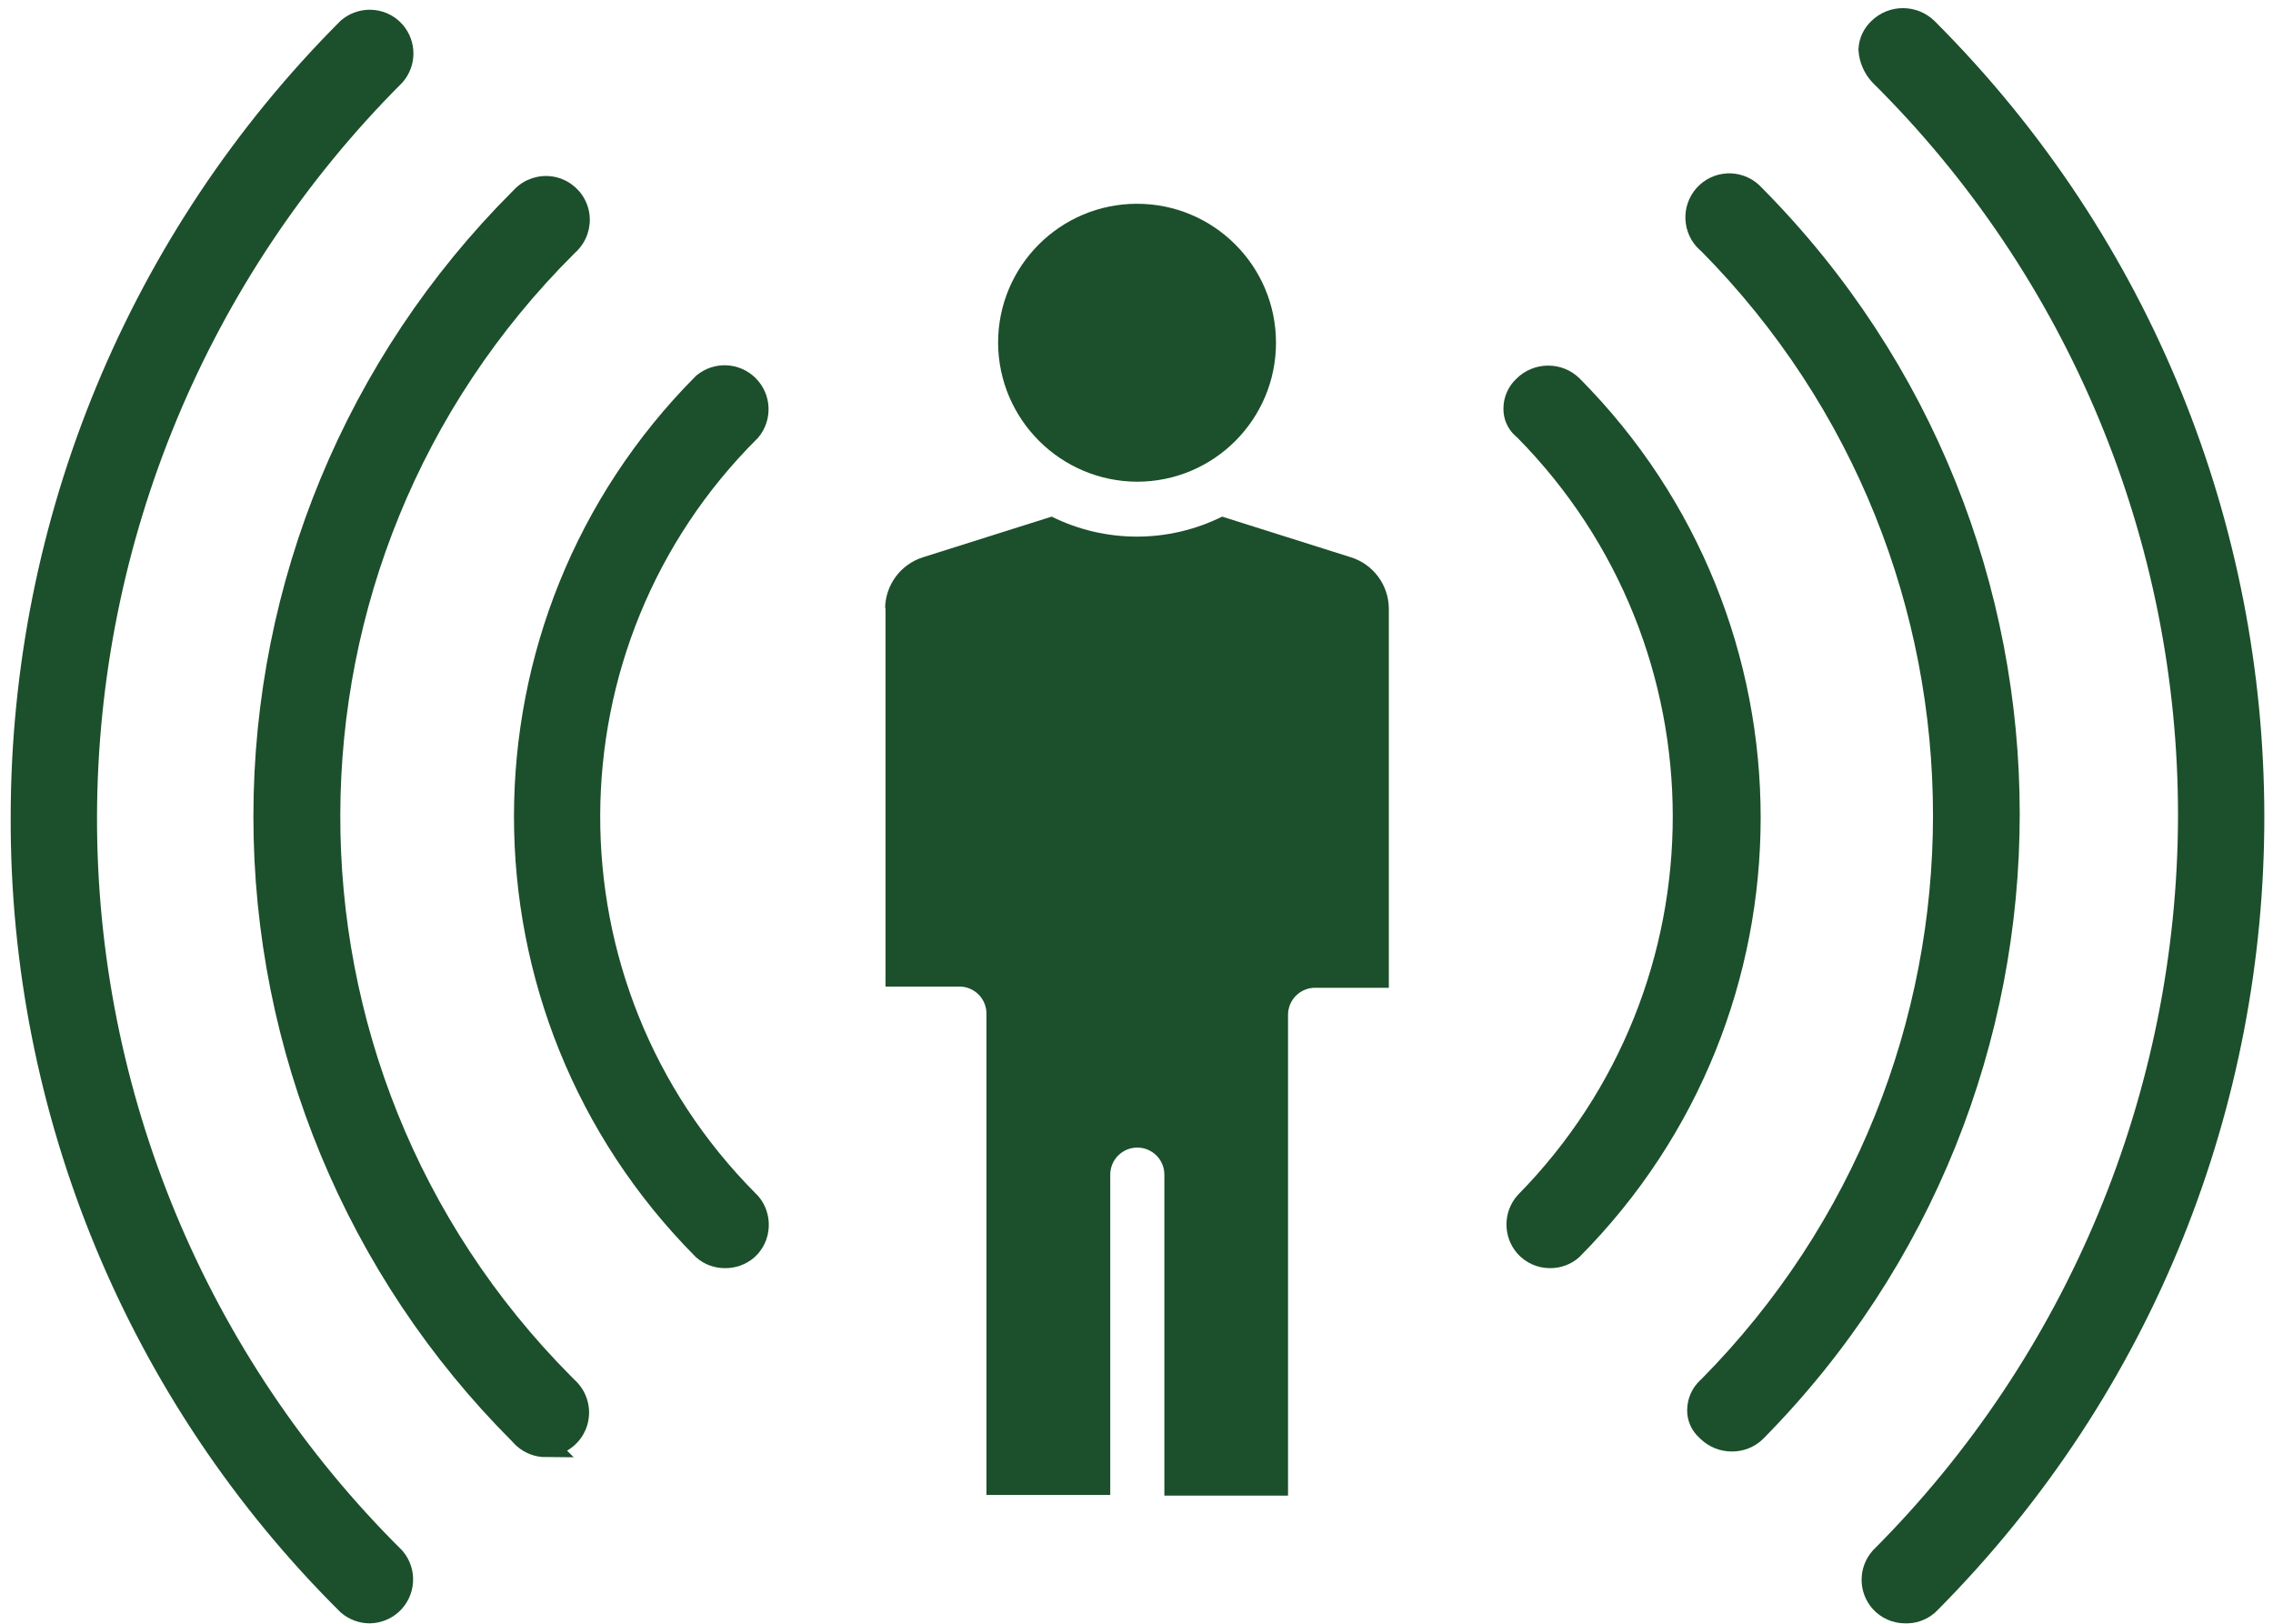<?xml version="1.0" encoding="UTF-8"?>
<svg width="168px" height="120px" viewBox="0 0 168 120" version="1.1" xmlns="http://www.w3.org/2000/svg" xmlns:xlink="http://www.w3.org/1999/xlink">
    <title>icon10</title>
    <g id="Page-1" stroke="none" stroke-width="1" fill="none" fill-rule="evenodd">
        <g id="icon10" transform="translate(1, 1)">
            <path d="M52.58,91.87 C52.006,91.874 51.451,91.668 51.02,91.29 C33.445,73.619 33.445,45.071 51.02,27.4 C51.974,26.606 53.375,26.67 54.252,27.548 C55.13,28.425 55.194,29.826 54.4,30.78 C38.616,46.474 38.539,71.992 54.23,87.78 L54.4,87.95 C54.799,88.42 55.003,89.025 54.97,89.64 C54.942,90.277 54.657,90.876 54.18,91.3 C53.739,91.692 53.17,91.908 52.58,91.91" id="Path" fill="#1C4F2B" fill-rule="nonzero"></path>
            <path d="M52.58,91.87 C52.006,91.874 51.451,91.668 51.02,91.29 C33.445,73.619 33.445,45.071 51.02,27.4 C51.974,26.606 53.375,26.67 54.252,27.548 C55.13,28.425 55.194,29.826 54.4,30.78 C38.616,46.474 38.539,71.992 54.23,87.78 L54.4,87.95 C54.799,88.42 55.003,89.025 54.97,89.64 C54.942,90.277 54.657,90.876 54.18,91.3 C53.733,91.677 53.165,91.88 52.58,91.87 Z" id="Path" stroke="#1C4F2B" stroke-width="1.7"></path>
            <path d="M113.57,91.87 C112.891,91.875 112.242,91.587 111.79,91.08 C110.997,90.172 110.997,88.818 111.79,87.91 C127.404,72.04 127.381,46.573 111.74,30.73 L111.67,30.66 L111.59,30.6 C111.185,30.245 110.958,29.729 110.97,29.19 C110.973,28.586 111.226,28.01 111.67,27.6 C112.132,27.133 112.763,26.87 113.42,26.87 C114.062,26.865 114.68,27.113 115.14,27.56 C132.664,45.189 132.664,73.661 115.14,91.29 C114.709,91.668 114.154,91.874 113.58,91.87" id="Path" fill="#1C4F2B" fill-rule="nonzero"></path>
            <path d="M113.57,91.87 C112.891,91.875 112.242,91.587 111.79,91.08 C110.997,90.172 110.997,88.818 111.79,87.91 C127.404,72.04 127.381,46.573 111.74,30.73 L111.67,30.66 L111.59,30.6 C111.185,30.245 110.958,29.729 110.97,29.19 C110.973,28.586 111.226,28.01 111.67,27.6 C112.132,27.133 112.763,26.87 113.42,26.87 C114.062,26.865 114.68,27.113 115.14,27.56 C132.664,45.189 132.664,73.661 115.14,91.29 C114.706,91.67 114.147,91.877 113.57,91.87 Z" id="Path" stroke="#1C4F2B" stroke-width="1.7"></path>
            <path d="M39.35,105.84 C38.76,105.838 38.191,105.622 37.75,105.23 L37.56,105.04 L37.47,104.94 C25.375,92.849 18.579,76.447 18.579,59.345 C18.579,42.243 25.375,25.841 37.47,13.75 L37.57,13.65 C38.142,13.014 39.009,12.731 39.846,12.908 C40.682,13.086 41.361,13.695 41.626,14.508 C41.891,15.321 41.702,16.214 41.13,16.85 C41.078,16.917 41.017,16.978 40.95,17.03 L40.86,17.12 C17.542,40.309 17.435,78.009 40.62,101.33 L40.9,101.61 L40.9,101.61 C41.635,102.275 41.886,103.323 41.532,104.248 C41.177,105.173 40.291,105.786 39.3,105.79" id="Path" fill="#1C4F2B" fill-rule="nonzero"></path>
            <path d="M39.35,105.84 C38.76,105.838 38.191,105.622 37.75,105.23 L37.56,105.04 L37.47,104.94 C25.375,92.849 18.579,76.447 18.579,59.345 C18.579,42.243 25.375,25.841 37.47,13.75 L37.57,13.65 C38.142,13.014 39.009,12.731 39.846,12.908 C40.682,13.086 41.361,13.695 41.626,14.508 C41.891,15.321 41.702,16.214 41.13,16.85 C41.078,16.917 41.017,16.978 40.95,17.03 L40.86,17.12 C17.542,40.309 17.435,78.009 40.62,101.33 L40.9,101.61 L40.9,101.61 C41.635,102.275 41.886,103.323 41.532,104.248 C41.177,105.173 40.291,105.786 39.3,105.79 L39.35,105.84 Z" id="Path" stroke="#1C4F2B" stroke-width="1.7"></path>
            <path d="M127,105.42 C126.359,105.422 125.742,105.175 125.28,104.73 L125.19,104.64 C124.773,104.279 124.538,103.751 124.55,103.2 C124.558,102.605 124.807,102.038 125.24,101.63 L125.32,101.56 C148.52,78.124 148.52,40.376 125.32,16.94 L125.21,16.85 C124.229,15.961 124.149,14.448 125.03,13.46 C125.454,12.984 126.051,12.697 126.687,12.664 C127.324,12.63 127.948,12.852 128.42,13.28 L128.6,13.46 L128.69,13.55 C153.677,38.819 153.677,79.491 128.69,104.76 C128.234,105.191 127.628,105.427 127,105.42" id="Path" fill="#1C4F2B" fill-rule="nonzero"></path>
            <path d="M127,105.42 C126.359,105.422 125.742,105.175 125.28,104.73 L125.19,104.64 C124.773,104.279 124.538,103.751 124.55,103.2 C124.558,102.605 124.807,102.038 125.24,101.63 L125.32,101.56 C148.52,78.124 148.52,40.376 125.32,16.94 L125.21,16.85 C124.229,15.961 124.149,14.448 125.03,13.46 C125.454,12.984 126.051,12.697 126.687,12.664 C127.324,12.63 127.948,12.852 128.42,13.28 L128.6,13.46 L128.69,13.55 C153.677,38.819 153.677,79.491 128.69,104.76 C128.234,105.191 127.628,105.427 127,105.42 L127,105.42 Z" id="Path" stroke="#1C4F2B" stroke-width="1.7"></path>
            <path d="M26.32,118.12 C25.748,118.118 25.195,117.912 24.76,117.54 C9.251,102.161 0.561,81.201 0.64,59.36 C0.655,37.528 9.33,16.594 24.76,1.15 C25.196,0.779 25.748,0.574 26.32,0.57 C27.004,0.564 27.658,0.856 28.11,1.37 C28.906,2.273 28.906,3.627 28.11,4.53 C13.566,19.073 5.372,38.783 5.32,59.35 C5.284,79.935 13.491,99.678 28.11,114.17 C28.953,115.159 28.856,116.64 27.89,117.51 C27.446,117.904 26.873,118.12 26.28,118.12" id="Path" fill="#1C4F2B" fill-rule="nonzero"></path>
            <path d="M26.32,118.12 C25.748,118.118 25.195,117.912 24.76,117.54 C9.251,102.161 0.561,81.201 0.64,59.36 C0.655,37.528 9.33,16.594 24.76,1.15 C25.196,0.779 25.748,0.574 26.32,0.57 C27.004,0.564 27.658,0.856 28.11,1.37 C28.906,2.273 28.906,3.627 28.11,4.53 C13.566,19.073 5.372,38.783 5.32,59.35 C5.284,79.935 13.491,99.678 28.11,114.17 C28.953,115.159 28.856,116.64 27.89,117.51 C27.457,117.895 26.899,118.111 26.32,118.12 L26.32,118.12 Z" id="Path" stroke="#1C4F2B" stroke-width="1.7"></path>
            <path d="M139.82,118.12 C139.141,118.125 138.492,117.837 138.04,117.33 C137.244,116.427 137.244,115.073 138.04,114.17 C152.582,99.626 160.776,79.917 160.83,59.35 C160.864,38.749 152.641,18.993 138,4.5 C137.534,3.995 137.255,3.346 137.21,2.66 C137.24,2.088 137.491,1.55 137.91,1.16 C138.877,0.215 140.423,0.215 141.39,1.16 C173.486,33.254 173.558,85.268 141.55,117.45 L141.41,117.58 C140.979,117.958 140.424,118.164 139.85,118.16" id="Path" fill="#1C4F2B" fill-rule="nonzero"></path>
            <path d="M139.82,118.12 C139.141,118.125 138.492,117.837 138.04,117.33 C137.244,116.427 137.244,115.073 138.04,114.17 C152.582,99.626 160.776,79.917 160.83,59.35 C160.864,38.749 152.641,18.993 138,4.5 C137.534,3.995 137.255,3.346 137.21,2.66 C137.24,2.088 137.491,1.55 137.91,1.16 C138.877,0.215 140.423,0.215 141.39,1.16 C173.486,33.254 173.558,85.268 141.55,117.45 L141.41,117.58 C140.965,117.951 140.399,118.143 139.82,118.12 L139.82,118.12 Z" id="Path" stroke="#1C4F2B" stroke-width="1.7"></path>
            <path d="M64.45,43.91 L64.45,71.91 L69.91,71.91 C71.015,71.91 71.91,72.805 71.91,73.91 L71.91,109.48 L81.06,109.48 L81.06,85.81 C81.06,84.705 81.955,83.81 83.06,83.81 C84.165,83.81 85.06,84.705 85.06,85.81 L85.06,109.53 L94.2,109.53 L94.2,74 C94.2,72.895 95.095,72 96.2,72 L101.65,72 L101.65,44 C101.649,42.246 100.506,40.697 98.83,40.18 L89.33,37.18 C85.361,39.15 80.699,39.15 76.73,37.18 L67.23,40.18 C65.558,40.701 64.42,42.249 64.42,44 L64.45,43.91 Z" id="Path" fill="#1C4F2B" fill-rule="nonzero"></path>
            <path d="M83.06,34.6 C88.731,34.589 93.319,29.984 93.31,24.313 C93.301,18.643 88.697,14.053 83.027,14.06 C77.356,14.067 72.764,18.669 72.77,24.34 C72.803,30.004 77.395,34.584 83.06,34.6" id="Path" fill="#1C4F2B" fill-rule="nonzero"></path>
        </g>
    </g>
</svg>